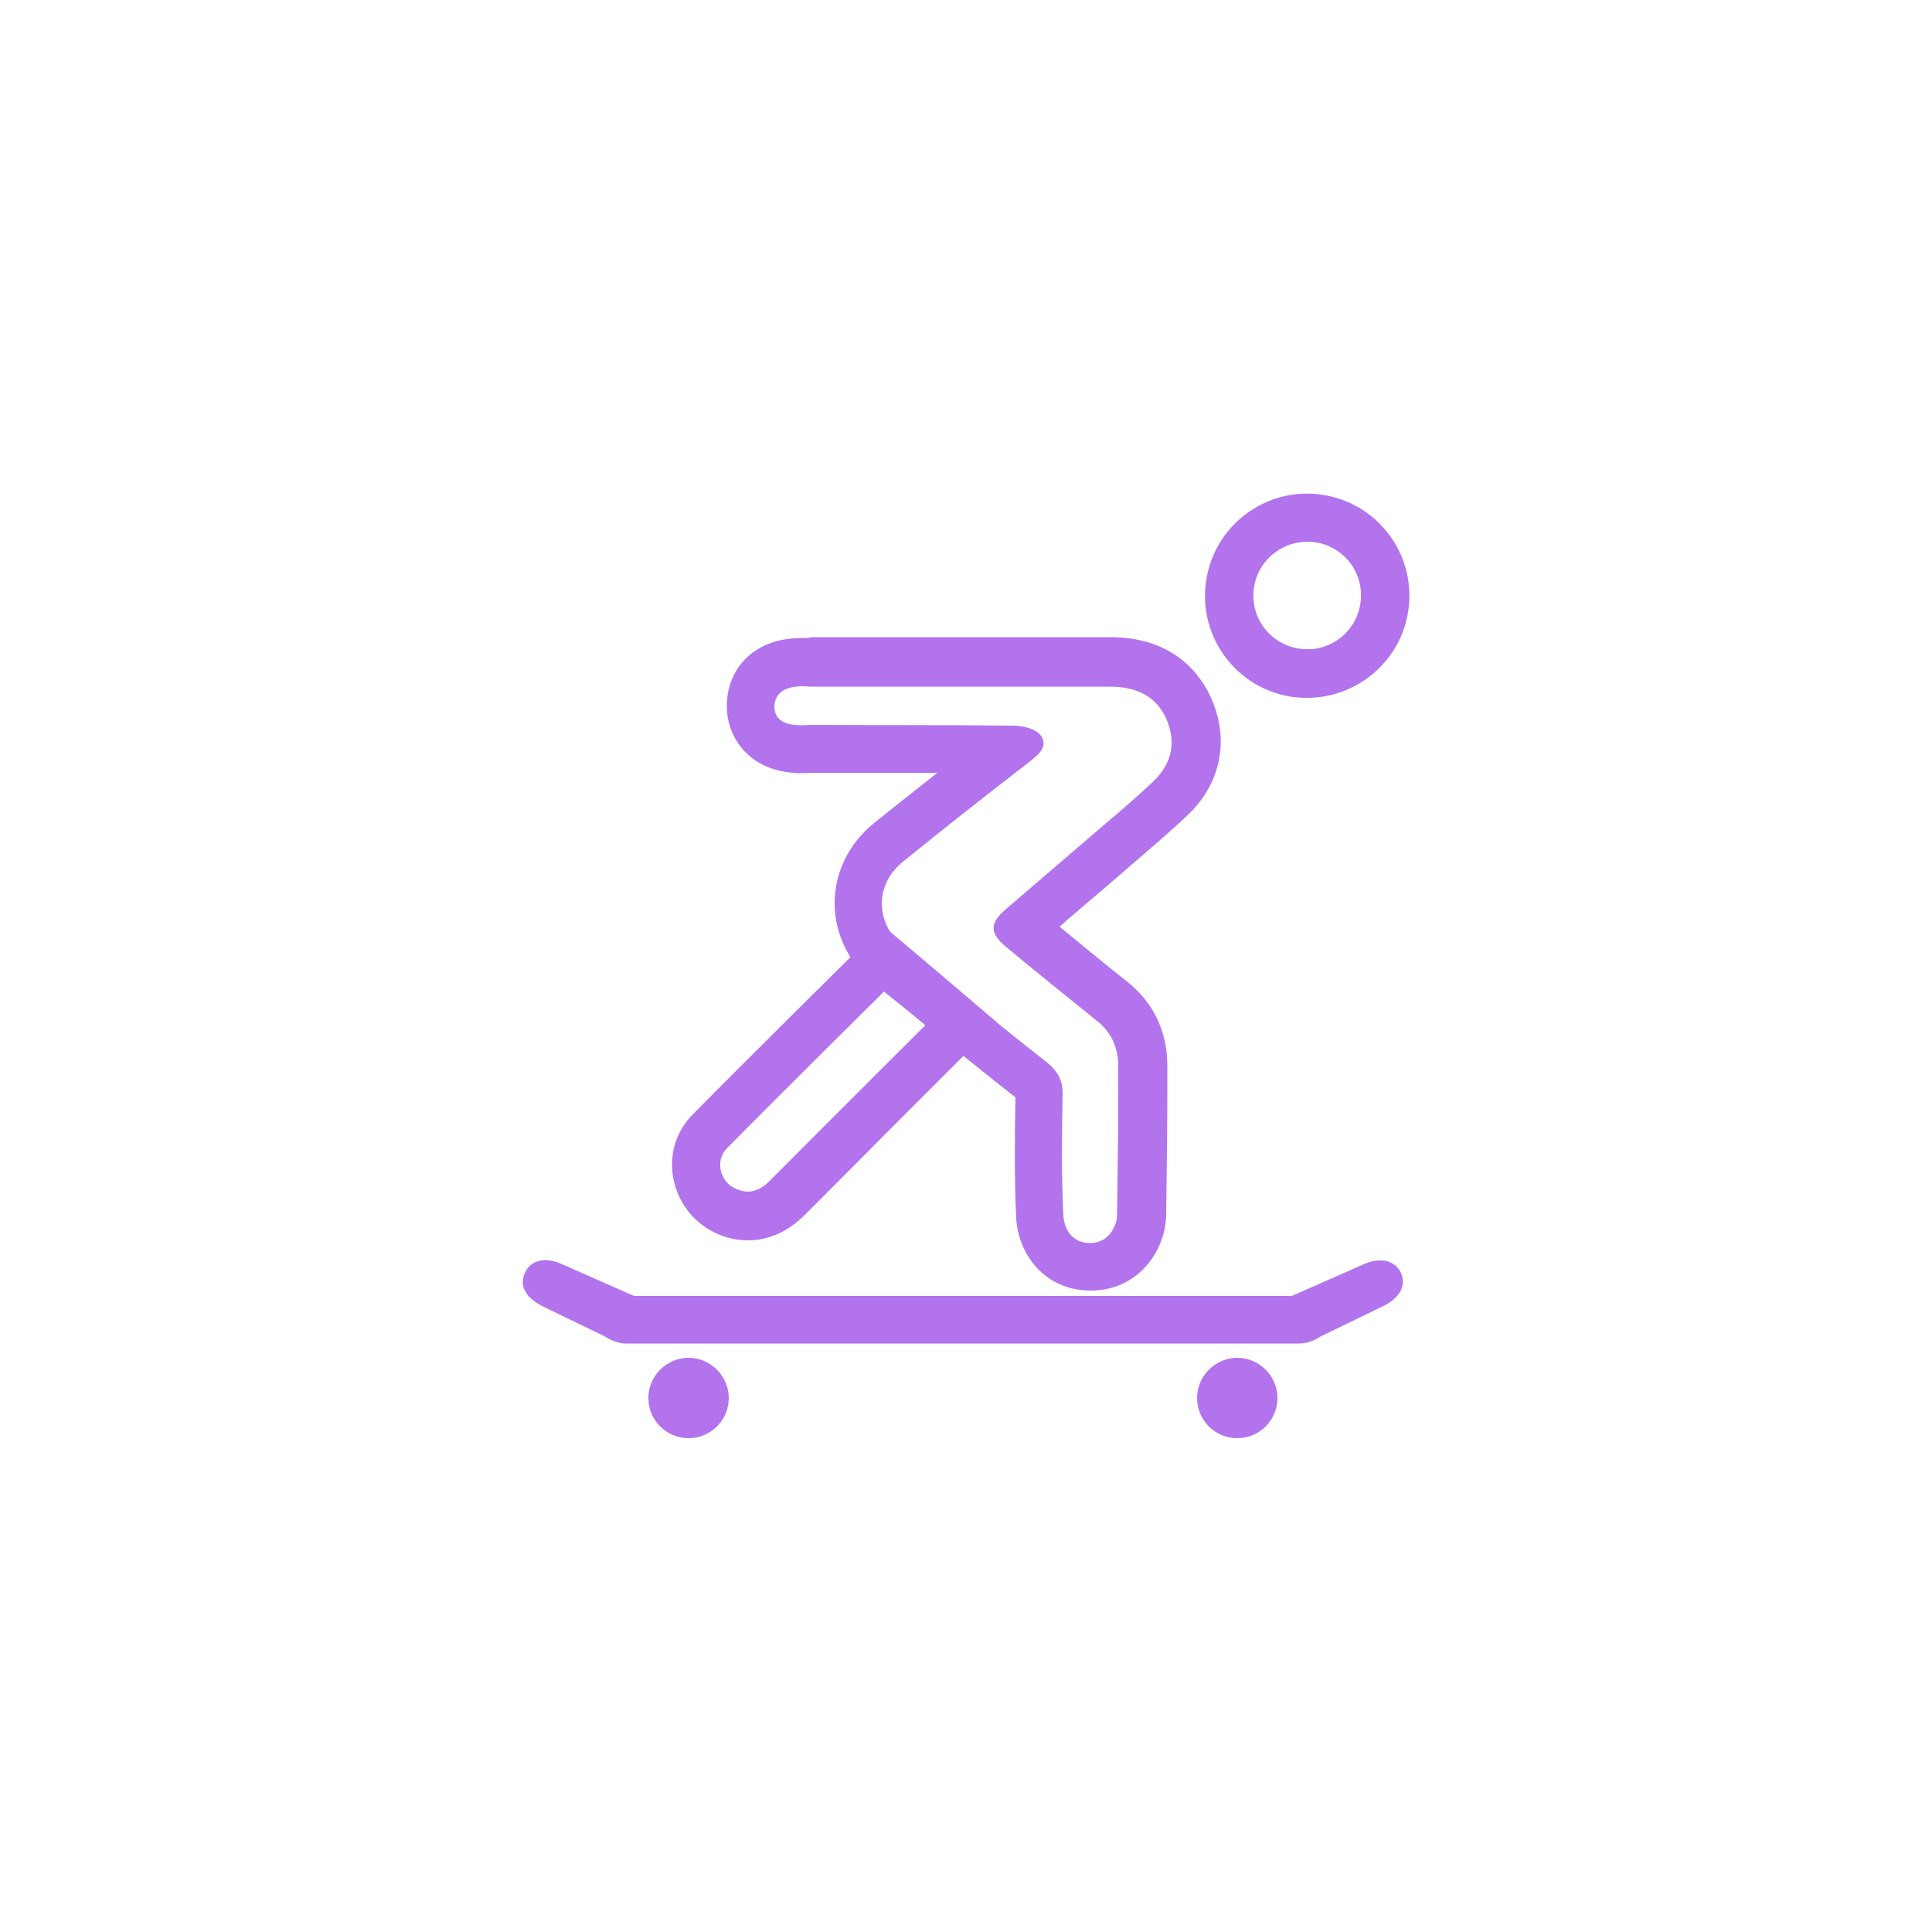 <?xml version="1.0" encoding="utf-8"?>
<!-- Generator: Adobe Illustrator 28.0.0, SVG Export Plug-In . SVG Version: 6.00 Build 0)  -->
<svg xmlns="http://www.w3.org/2000/svg" xmlns:xlink="http://www.w3.org/1999/xlink" version="1.1" id="Layer_1" x="0px" y="0px" viewBox="0 0 500 500" style="enable-background:new 0 0 500 500;" xml:space="preserve">
<style>
	.st0{fill:#B273ED;}
</style>
<g>
	<g>
		<path class="st0" d="M207.7,177.6c0.9,0,1.5,0.1,1.9,0.1c4.3,0,8.5,0,12.8,0c8.5,0,17,0,25.5,0c8.7,0,17.5,0,26.2,0    c4.4,0,8.7,0,13.1,0c6.5,0,12,2.2,14.7,8.5c2.6,6,1.3,11.5-3.4,16c-4.1,3.9-8.4,7.6-12.8,11.3c-8.5,7.3-17,14.6-25.5,21.9    c-4.1,3.5-4.1,6.1,0.1,9.6c7.8,6.5,15.8,12.9,23.6,19.2c3.8,3,5.5,7,5.5,11.8c0,2.4,0,4.9,0,7.2c0,10-0.2,21.2-0.3,31.3    c0,2.1-1.7,7.2-7,7.2c-5.3,0-6.7-4.5-6.9-6.9c-0.5-10.5-0.4-21-0.2-31.5c0.1-3.6-1.2-6-4-8.3c-12.5-9.8-24.7-19.9-37-29.8    c-7.5-6-7.8-16.2-0.3-22.2c10.7-8.7,21.5-17.2,32.4-25.6c2.4-1.9,5.3-4,3.3-7c-1.2-1.7-4.6-2.6-7-2.6c-17.6-0.2-35.2-0.1-52.7-0.2    c-0.4,0-1.3,0.1-2.4,0.1c-2.8,0-6.9-0.6-6.9-4.9C200.6,178.2,205,177.6,207.7,177.6 M207.7,165.1    C207.7,165.1,207.7,165.1,207.7,165.1c-3.9,0-7.2,0.7-10.1,2.1c-6,2.9-9.5,8.7-9.5,15.5c0,8.4,6.1,17.4,19.4,17.4    c1,0,1.9-0.1,2.5-0.1l0.1,0c5.8,0,11.6,0,17.4,0c5,0,10,0,15.1,0c-6,4.7-11.4,9-16.5,13.1c-6.4,5.2-10.1,12.7-10.1,20.6    c0,8.1,3.8,15.8,10.5,21.1c4.3,3.4,8.7,7,12.9,10.4c7.6,6.2,15.5,12.6,23.4,18.8c-0.2,10.5-0.3,20.8,0.2,31.2l0,0.1l0,0.1    c0.6,9.3,7.4,18.6,19.3,18.6c11.9,0,19.2-9.8,19.5-19.4l0-0.1l0-0.1c0-2.6,0.1-5.2,0.1-7.9c0.1-7.9,0.2-16,0.2-23.5v-7.2    c0-8.7-3.5-16.2-10.1-21.5c-6.9-5.5-12.6-10.2-17.8-14.5c1-0.8,1.9-1.7,2.9-2.5c5.6-4.8,11.4-9.7,17-14.6    c4.2-3.6,8.8-7.5,13.2-11.7l0,0l0,0c8.6-8.1,10.9-19.3,6.3-30c-2.6-6-9.5-16.1-26.2-16.1c-4.3,0-8.7,0-13.1,0c-4.4,0-8.7,0-13.1,0    c-4.4,0-8.7,0-13.1,0c-4.2,0-8.5,0-12.7,0c-4.3,0-8.5,0-12.8,0c-4.2,0-8.4,0-12.6,0l-0.1,0C209.2,165.2,208.5,165.1,207.7,165.1    L207.7,165.1L207.7,165.1z M268,245.2C268,245.2,268,245.2,268,245.2L268,245.2L268,245.2z"/>
	</g>
	<g>
		<path class="st0" d="M229,256.4l10.5,8.9c0,0-26.5,26.4-40.1,40.1c-1.8,1.9-3.8,3-5.9,3c-1.2,0-2.4-0.4-3.8-1.1    c-3.5-2-4.6-7.2-1.5-10.2C202.3,282.8,229,256.4,229,256.4 M228.4,239.5l-8.2,8.1c-0.3,0.3-26.9,26.6-40.9,40.8    c-4.1,4.1-6,9.8-5.2,15.6c0.8,5.9,4.3,11.2,9.4,14.2c3.2,1.9,6.6,2.8,10.1,2.8c5.4,0,10.4-2.3,14.8-6.7    c13.4-13.5,39.7-39.8,40-40.1l9.6-9.6l-10.3-8.8l-10.5-8.9L228.4,239.5L228.4,239.5z"/>
	</g>
	<g>
		<path class="st0" d="M338.3,180.6c-1.6,0-3.2-0.1-4.8-0.4c-14.3-2.6-23.9-16.4-21.2-30.8l0,0c2.6-14.3,16.4-23.9,30.8-21.2    c14.3,2.6,23.9,16.4,21.2,30.8C362,171.6,350.8,180.6,338.3,180.6z M324.6,151.6L324.6,151.6c-1.4,7.6,3.6,14.8,11.2,16.2    c7.6,1.4,14.8-3.6,16.2-11.2c1.4-7.6-3.6-14.8-11.2-16.2C333.2,139.1,326,144.1,324.6,151.6z"/>
	</g>
	<g>
		<g>
			<path class="st0" d="M362.5,329.3c-1.4-3-5.2-4.1-9.6-2.1l-18.6,8.2h-9.5H173.6h-9.5l-18.6-8.2c-4.4-2.1-8.2-1-9.6,2.1     c-1.8,3.7,0.6,6.9,4.8,8.9l15.9,7.7c1.9,1.3,4,1.8,5.4,1.8h11.6h151.1h11.6c1.4,0,3.5-0.5,5.4-1.8l15.9-7.7     C361.9,336.2,364.2,333,362.5,329.3"/>
		</g>
		<g>
			<path class="st0" d="M188.6,361.8c0,5.8-4.7,10.4-10.4,10.4c-5.8,0-10.4-4.7-10.4-10.4s4.7-10.4,10.4-10.4     C183.9,351.4,188.6,356.1,188.6,361.8"/>
		</g>
		<g>
			<path class="st0" d="M330.6,361.8c0,5.8-4.7,10.4-10.4,10.4c-5.8,0-10.4-4.7-10.4-10.4s4.7-10.4,10.4-10.4     C325.9,351.4,330.6,356.1,330.6,361.8"/>
		</g>
	</g>
</g>
</svg>

